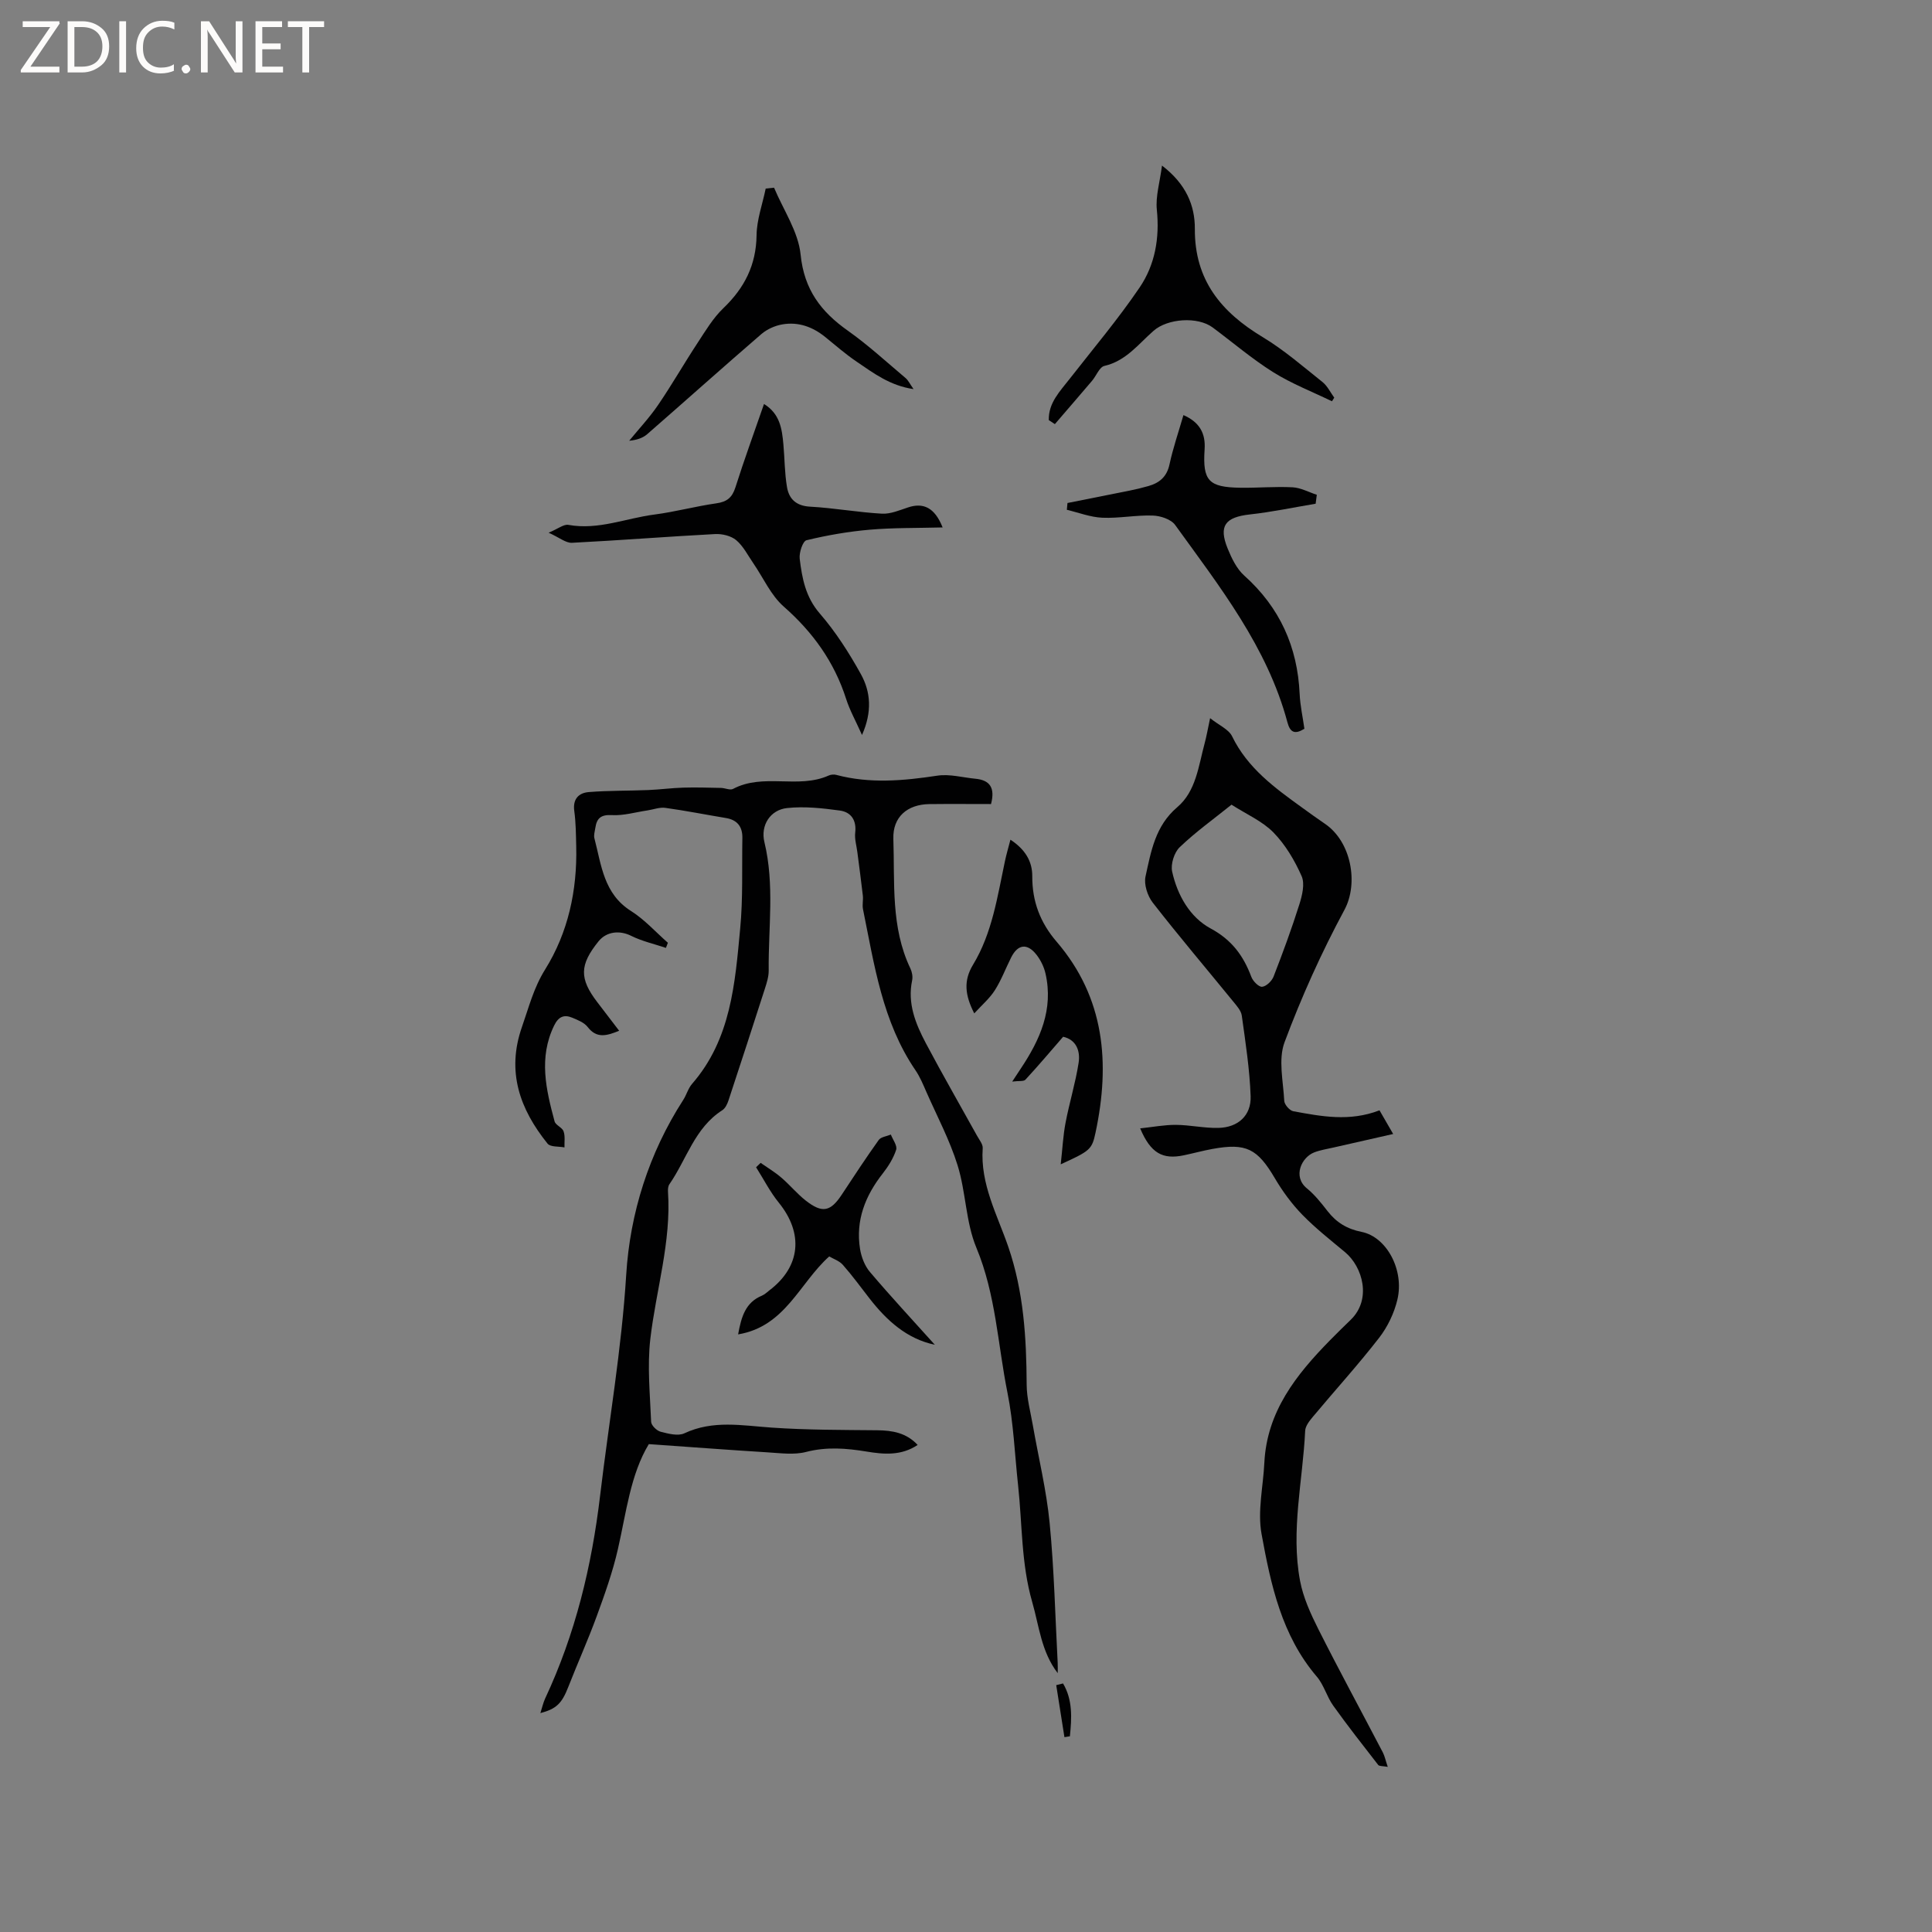 <svg enable-background="new 0 0 400 400" viewBox="0 0 400 400" xmlns="http://www.w3.org/2000/svg"><rect x="0" y="0" width="400" height="400" fill="#808080" stroke="none"/><path d="m12.4 4.8-6.1 9h6v1.2h-8v-.5l6.1-8.9h-5.7v-1.2h7.6v.4z" fill="#fcfbfa"/><path d="m14 15v-10.6h3c1.6 0 2.9.5 4 1.4s1.6 2.2 1.6 3.8-.5 3-1.6 3.9-2.4 1.5-4 1.5zm1.4-9.4v8.2h1.6c1.3 0 2.4-.4 3.1-1.1s1.1-1.8 1.1-3.1-.4-2.3-1.2-3-1.8-1-3.1-1z" fill="#fcfbfa"/><path d="m26.1 4.4v10.6h-1.4v-10.6z" fill="#fcfbfa"/><path d="m36.1 14.6c-.8.4-1.8.6-2.9.6-1.5 0-2.7-.5-3.6-1.4s-1.4-2.2-1.4-3.8c0-1.7.5-3.1 1.5-4.1s2.3-1.6 3.9-1.6c1 0 1.8.1 2.5.4v1.4c-.8-.4-1.6-.6-2.5-.6-1.2 0-2.1.4-2.9 1.2s-1.1 1.8-1.1 3.2c0 1.3.3 2.3 1 3s1.6 1.1 2.7 1.1c1 0 2-.2 2.7-.7v1.3z" fill="#fcfbfa"/><path d="m37.6 14.3c0-.2.1-.5.3-.6s.4-.3.6-.3c.3 0 .5.1.6.3s.3.4.3.6-.1.4-.3.6-.4.3-.6.3c-.3 0-.5-.1-.6-.3s-.3-.4-.3-.6z" fill="#fcfbfa"/><path d="m50.2 15h-1.6l-5.3-8.2c-.2-.2-.3-.5-.4-.7 0 .2.1.7.1 1.5v7.4h-1.4v-10.6h1.7l5.2 8.1c.2.4.4.6.4.7 0-.3-.1-.8-.1-1.5v-7.3h1.4z" fill="#fcfbfa"/><path d="m58.6 15h-5.7v-10.6h5.5v1.2h-4.1v3.4h3.8v1.2h-3.8v3.6h4.3z" fill="#fcfbfa"/><path d="m67.1 5.6h-3.1v9.4h-1.4v-9.4h-3v-1.2h7.5z" fill="#fcfbfa"/><g fill="#010102"><path d="m218.99 346.41c-3.41-4.44-3.84-9.72-5.28-14.72-2.29-7.95-2.05-16.08-2.92-24.12-.7-6.42-.94-12.94-2.21-19.25-2.01-10.01-2.4-20.3-6.43-29.99-2.21-5.3-2.16-11.5-3.89-17.06-1.62-5.21-4.23-10.12-6.44-15.14-.68-1.55-1.33-3.15-2.28-4.54-6.87-10.08-8.52-21.83-10.87-33.37-.18-.9.08-1.89-.03-2.82-.34-2.98-.75-5.96-1.13-8.94-.17-1.35-.6-2.74-.45-4.05.31-2.62-.88-4.29-3.21-4.6-3.6-.49-7.32-.9-10.9-.51-3.46.37-5.53 3.56-4.69 7.04 2.14 8.84.8 17.74.89 26.61.01 1.23-.39 2.5-.77 3.69-2.49 7.75-5.01 15.49-7.56 23.21-.25.75-.67 1.63-1.29 2.02-5.71 3.65-7.37 10.17-10.94 15.32-.27.39-.32 1.02-.29 1.53.7 10.41-2.48 20.35-3.66 30.52-.65 5.63-.06 11.42.17 17.13.03.74 1.15 1.84 1.95 2.05 1.59.41 3.61.95 4.93.33 5.95-2.79 11.96-1.6 18.08-1.18 7.26.5 14.56.48 21.84.55 3.18.03 6.06.54 8.38 3.04-3.39 2.27-7.01 1.96-10.57 1.37-4.2-.69-8.28-1.02-12.53.08-2.47.64-5.26.25-7.88.09-8.1-.5-16.2-1.12-24.68-1.71-3.8 6.29-4.66 14.13-6.4 21.74-1.07 4.7-2.7 9.28-4.36 13.82-1.81 4.96-3.99 9.79-5.91 14.71-1.32 3.37-2.42 4.54-5.78 5.42.36-1.12.57-2.12.99-3.03 6.25-13.35 9.64-27.36 11.38-42.03 1.81-15.23 4.45-30.3 5.4-45.7.78-12.69 4.68-25.15 11.8-36.18.69-1.06 1.02-2.4 1.83-3.33 8.07-9.27 8.9-20.82 9.97-32.19.59-6.2.34-12.48.45-18.72.04-2.33-1.04-3.75-3.42-4.14-4.17-.69-8.33-1.52-12.52-2.1-1.19-.17-2.47.34-3.72.53-2.46.36-4.94 1.11-7.36.97-2.27-.13-3.13.66-3.42 2.63-.11.73-.37 1.52-.19 2.19 1.45 5.53 1.91 11.46 7.57 15.03 2.81 1.77 5.11 4.36 7.64 6.58-.14.35-.28.71-.41 1.06-2.4-.81-4.93-1.37-7.18-2.49-2.33-1.17-5.08-.96-6.77 1.13-3.95 4.89-4 7.72-.24 12.62 1.46 1.9 2.91 3.81 4.51 5.9-2.62 1.06-4.65 1.64-6.52-.78-.71-.92-2.05-1.45-3.2-1.93-1.72-.71-2.85-.2-3.75 1.64-3.23 6.66-1.67 13.25.1 19.83.21.79 1.58 1.25 1.86 2.06.36 1.01.15 2.21.19 3.33-1.19-.24-2.91-.05-3.5-.78-5.75-7.14-8.55-14.91-5.3-24.18 1.42-4.04 2.4-8.04 4.78-11.86 4.78-7.66 6.67-16.4 6.45-25.51-.06-2.44-.07-4.89-.4-7.3-.35-2.5.91-3.77 3-3.94 4.1-.33 8.22-.25 12.33-.42 2.42-.1 4.83-.43 7.25-.5 2.6-.08 5.21.01 7.81.06.84.02 1.87.53 2.49.2 6.28-3.33 13.48.07 19.8-2.77.45-.2 1.08-.26 1.55-.13 6.98 1.86 13.93 1.22 20.96.16 2.53-.38 5.24.39 7.86.64 2.94.28 4.13 1.81 3.23 5.24-4.15 0-8.46-.04-12.77.01-4.55.06-7.6 2.66-7.45 7.19.31 9.04-.57 18.28 3.53 26.85.34.72.52 1.68.36 2.44-1.01 4.79.71 9 2.84 13.03 3.42 6.45 7.07 12.79 10.61 19.18.46.83 1.22 1.74 1.16 2.56-.53 7.41 3.02 13.79 5.3 20.42 3.19 9.32 3.75 18.83 3.8 28.51.01 2.8.78 5.6 1.27 8.38 1.18 6.77 2.83 13.49 3.49 20.31.93 9.59 1.15 19.26 1.66 28.89.04.72.01 1.44.01 2.17z"/><path d="m287.32 365.81c-1.04-.19-1.75-.11-1.98-.4-3.15-4.05-6.32-8.09-9.31-12.27-1.33-1.86-1.93-4.29-3.39-6-7.3-8.53-9.54-19.07-11.45-29.55-.86-4.72.34-9.81.58-14.74.52-10.6 6.59-18.22 13.58-25.35 1.41-1.44 2.85-2.85 4.3-4.25 4.39-4.25 2.47-10.96-1.16-13.99-3.01-2.51-6.12-4.95-8.85-7.75-2.18-2.24-4.09-4.84-5.68-7.54-3.62-6.15-5.94-7.38-12.96-6.09-1.98.36-3.92.9-5.89 1.31-4.4.93-6.88-.43-9.05-5.57 2.61-.28 4.99-.74 7.38-.73 2.94.02 5.89.7 8.82.63 4.06-.09 6.81-2.56 6.67-6.56-.2-5.58-1.06-11.14-1.83-16.68-.14-1.04-1.05-2.03-1.77-2.92-5.56-6.82-11.26-13.53-16.66-20.47-1.09-1.4-1.87-3.79-1.5-5.44 1.14-5.17 2.01-10.46 6.57-14.33 3.89-3.3 4.4-8.54 5.67-13.23.38-1.41.63-2.86 1.13-5.2 1.87 1.49 3.85 2.31 4.55 3.75 3.21 6.61 8.85 10.69 14.53 14.79 1.55 1.12 3.09 2.24 4.67 3.31 5.52 3.73 7 12.39 4.06 17.84-4.75 8.82-8.9 18.03-12.4 27.41-1.33 3.57-.27 8.07-.06 12.13.04.77 1.11 2.01 1.87 2.15 5.79 1.06 11.63 2.21 17.85-.19.7 1.21 1.51 2.61 2.83 4.9-4.46 1.01-8.4 1.9-12.34 2.8-1.33.31-2.71.51-3.98 1-2.64 1-4.55 5.01-1.54 7.46 1.62 1.32 2.97 3.03 4.27 4.7 1.83 2.36 4.04 3.71 7.05 4.31 5.2 1.04 8.88 7.91 7.41 14.04-.66 2.78-2.02 5.62-3.77 7.88-4.35 5.61-9.14 10.87-13.69 16.32-.72.86-1.59 1.94-1.63 2.96-.49 10.34-3.01 20.66-1.06 31.03.65 3.45 2.18 6.81 3.77 9.98 4.33 8.6 8.93 17.06 13.39 25.6.37.74.54 1.59 1 2.95zm-32.35-199.21c-3.74 3.01-7.46 5.67-10.73 8.81-1.14 1.09-1.89 3.51-1.56 5.04 1.08 4.88 3.66 9.45 7.97 11.78 4.41 2.38 6.79 5.66 8.43 10.03.33.89 1.54 2.11 2.23 2.04.87-.08 2.01-1.19 2.37-2.11 1.91-4.92 3.74-9.88 5.33-14.92.59-1.86 1.18-4.28.48-5.87-1.44-3.26-3.36-6.51-5.83-9.04-2.3-2.35-5.57-3.76-8.69-5.76z"/><path d="m195.16 109.2c-5.39.14-10.26.05-15.1.47-4.4.38-8.79 1.14-13.08 2.18-.77.18-1.56 2.57-1.41 3.83.49 4.05 1.21 7.94 4.16 11.34 3.29 3.8 6.06 8.14 8.51 12.56 2.02 3.65 2.37 7.77.23 12.59-1.3-2.91-2.53-5.1-3.28-7.44-2.45-7.67-6.88-13.83-12.93-19.15-2.67-2.35-4.22-5.95-6.3-8.97-1.13-1.64-2.06-3.53-3.53-4.77-1.07-.9-2.9-1.34-4.36-1.27-9.89.52-19.76 1.31-29.65 1.81-1.27.06-2.6-1.08-4.83-2.09 1.97-.82 3.14-1.8 4.09-1.62 6.19 1.12 11.9-1.38 17.82-2.14 4.3-.56 8.52-1.71 12.81-2.32 2.19-.31 3.27-1.18 3.95-3.3 1.81-5.72 3.88-11.36 5.92-17.27 3.32 2.05 3.72 5.18 4.01 8.33.27 2.94.25 5.93.74 8.83.41 2.49 1.88 3.94 4.79 4.1 4.96.27 9.89 1.17 14.86 1.45 1.78.1 3.65-.71 5.41-1.29 3.13-1.05 5.52-.03 7.17 4.14z"/><path d="m272.39 104.29c-4.54.76-9.06 1.72-13.63 2.22-5.09.57-6.5 2.35-4.59 7.05.82 2.02 1.87 4.21 3.45 5.62 7.35 6.59 11.02 14.74 11.46 24.51.11 2.41.65 4.8.98 7.19-1.95 1.22-2.95.8-3.51-1.32-4.18-15.63-14.03-28.09-23.24-40.86-.85-1.19-3.04-1.91-4.64-1.96-3.47-.12-6.98.6-10.45.45-2.47-.11-4.89-1.06-7.34-1.64.04-.47.08-.94.13-1.41 4.25-.85 8.51-1.68 12.75-2.54 1.35-.27 2.69-.59 4.01-.97 2.28-.65 3.81-1.91 4.36-4.47.73-3.39 1.87-6.7 2.89-10.22 3.32 1.46 4.61 3.75 4.38 7.1-.43 6.5.82 7.85 7.42 7.94 3.6.05 7.21-.28 10.8-.09 1.69.09 3.34 1.01 5.01 1.55-.08.62-.16 1.23-.24 1.85z"/><path d="m219.61 241.06c.36-3.18.49-5.93 1-8.6.79-4.15 2.05-8.21 2.7-12.38.4-2.54-.51-4.83-3.2-5.43-2.68 3.09-5.18 6.05-7.81 8.89-.36.39-1.35.21-2.73.39.81-1.24 1.28-1.97 1.77-2.69 3.99-5.97 6.81-12.27 5.12-19.68-.31-1.37-.99-2.76-1.85-3.87-1.93-2.48-3.88-2.21-5.26.54-1.14 2.27-2.04 4.69-3.39 6.81-1.09 1.7-2.7 3.07-4.25 4.77-1.92-3.76-2.27-6.76-.25-10.08 3.97-6.55 5.04-14.09 6.6-21.43.3-1.41.71-2.8 1.14-4.45 3.02 1.98 4.54 4.45 4.52 7.57-.02 5.21 1.63 9.58 5.05 13.56 9.98 11.63 11.1 25.18 8.05 39.51-.75 3.51-1.09 3.77-7.21 6.57z"/><path d="m160.26 38.86c1.93 4.61 5.02 9.1 5.5 13.86.73 7.25 4.21 11.81 9.77 15.74 4.21 2.98 8.03 6.5 11.98 9.83.54.46.86 1.18 1.63 2.27-4.89-.71-8.3-3.32-11.78-5.68-2.27-1.54-4.36-3.36-6.5-5.1-2.6-2.11-5.57-3.19-8.87-2.62-1.54.26-3.19 1-4.36 2.01-7.93 6.84-15.73 13.83-23.63 20.72-.92.8-2.17 1.22-3.73 1.36 2.02-2.47 4.22-4.81 6-7.43 2.84-4.16 5.35-8.56 8.12-12.77 1.65-2.52 3.24-5.2 5.38-7.25 4.37-4.19 6.79-8.94 6.87-15.11.04-3.22 1.23-6.43 1.89-9.65.59-.06 1.16-.12 1.73-.18z"/><path d="m217.14 86.98c-.09-3.58 2.33-5.98 4.36-8.59 4.87-6.24 10-12.32 14.44-18.86 3.2-4.71 4.17-10.25 3.57-16.11-.28-2.77.62-5.66 1.07-9.14 4.99 3.82 6.83 8.28 6.8 13.11-.06 10.61 5.47 17.24 14.04 22.4 4.4 2.65 8.34 6.08 12.38 9.3 1.02.81 1.64 2.14 2.44 3.24-.16.25-.32.5-.47.75-4.08-1.98-8.36-3.64-12.18-6.03-4.38-2.75-8.35-6.15-12.52-9.25-3.11-2.31-9.32-1.87-12.23.68-3.14 2.75-5.71 6.25-10.19 7.28-1.03.24-1.67 2.05-2.56 3.09-2.55 3-5.12 5.97-7.69 8.96-.41-.28-.84-.55-1.26-.83z"/><path d="m157.48 240.76c1.44 1.01 2.96 1.91 4.28 3.05 1.77 1.51 3.26 3.35 5.09 4.78 3.41 2.66 5.11 2.27 7.44-1.27 2.5-3.8 5-7.6 7.64-11.3.46-.64 1.66-.76 2.51-1.12.41 1.06 1.37 2.3 1.1 3.15-.57 1.75-1.62 3.43-2.77 4.9-3.63 4.62-5.65 9.71-4.71 15.62.27 1.68.97 3.52 2.06 4.79 4.35 5.13 8.94 10.06 13.43 15.06-5.77-1.21-9.95-4.99-13.55-9.62-1.81-2.33-3.55-4.72-5.5-6.93-.72-.82-1.92-1.21-2.82-1.74-6.16 5.51-9.08 14.51-18.86 16.14.67-3.72 1.56-6.63 4.93-8.02.57-.24 1.05-.71 1.55-1.1 6.45-4.89 7.1-11.78 1.95-18.14-1.82-2.24-3.15-4.88-4.71-7.34.32-.3.63-.61.94-.91z"/><path d="m220.09 348.54c2.03 3.42 1.8 7.17 1.42 10.94-.38.06-.75.12-1.13.18-.57-3.59-1.13-7.18-1.7-10.77.47-.13.94-.24 1.41-.35z"/></g></svg>